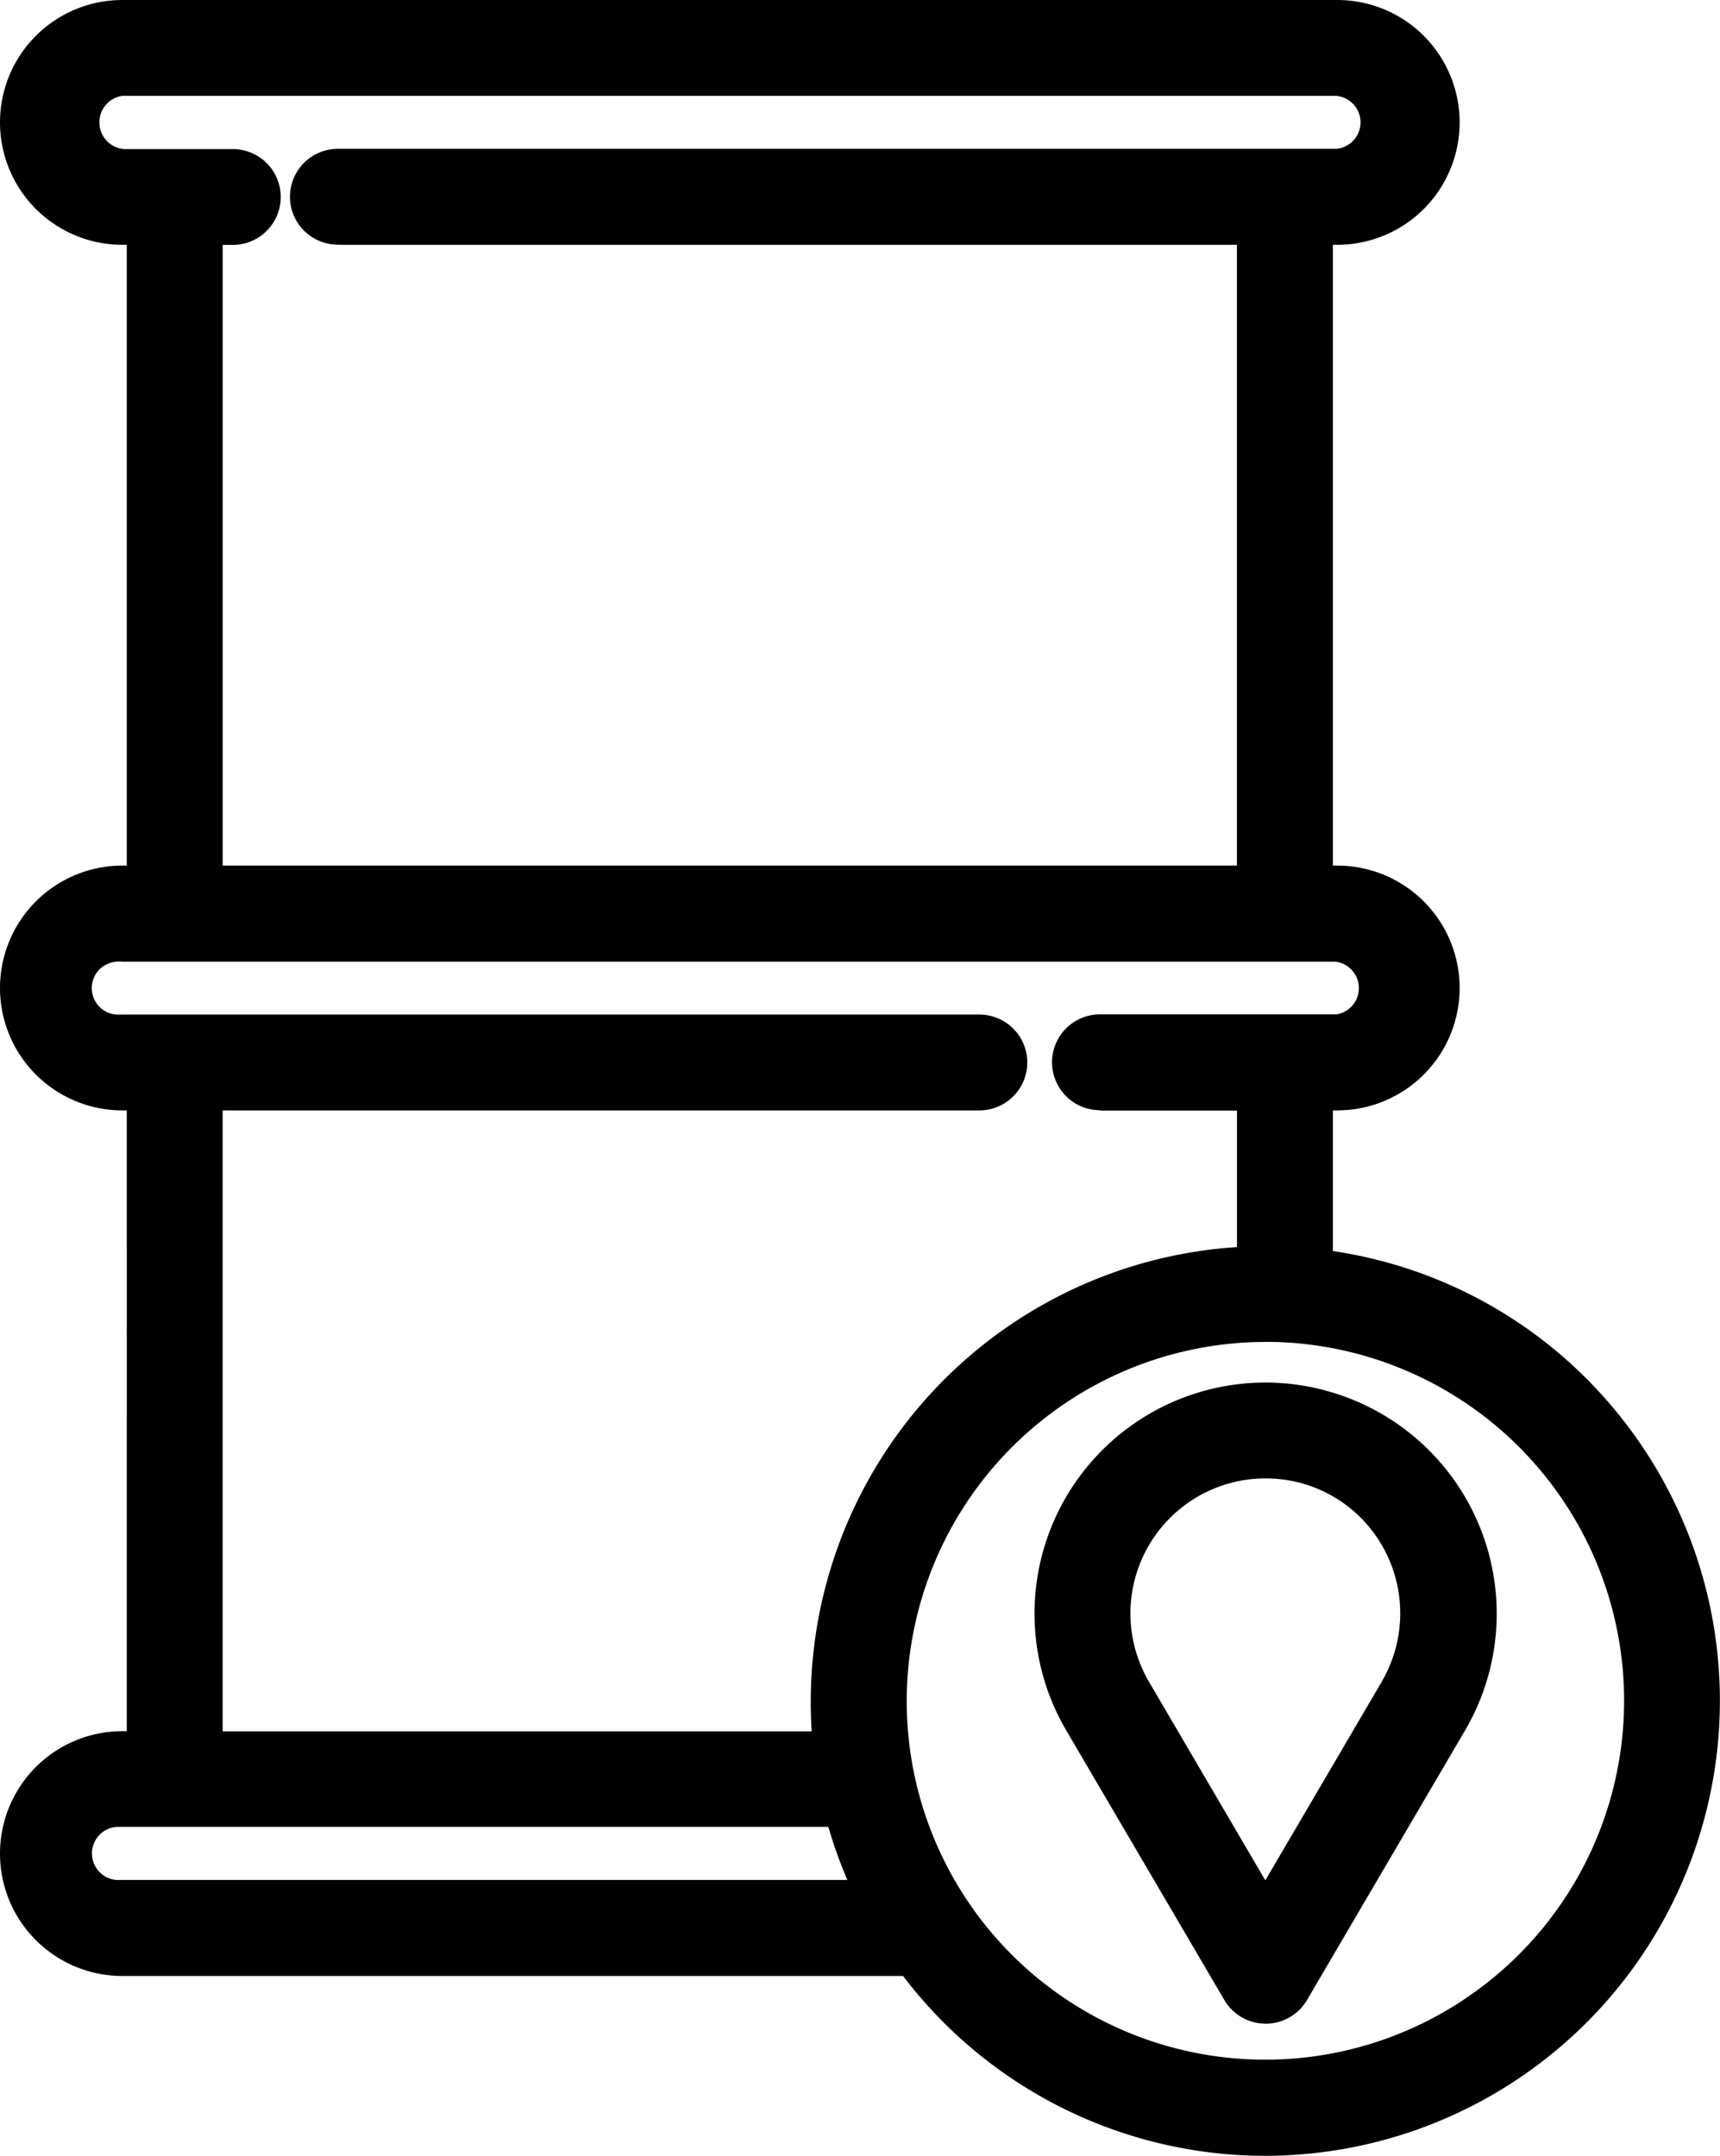<svg id="petrol" xmlns="http://www.w3.org/2000/svg" xmlns:xlink="http://www.w3.org/1999/xlink" width="35.911" height="45" viewBox="0 0 35.911 45">
  <defs>
    <clipPath id="clip-path">
      <rect id="Rectangle_5162" data-name="Rectangle 5162" width="35.911" height="45" fill="none"/>
    </clipPath>
  </defs>
  <g id="Group_17038" data-name="Group 17038" transform="translate(0 0)" clip-path="url(#clip-path)">
    <path id="Path_11572" data-name="Path 11572" d="M29.4,31.366a4.822,4.822,0,0,0-5.382,7.1l3.3,5.626a1,1,0,0,0,.863.5,1,1,0,0,0,.867-.495l3.3-5.628a4.822,4.822,0,0,0-2.941-7.1M30.61,37.45,28.177,41.6l-2.433-4.152a2.819,2.819,0,0,1,2.432-4.238h.006a2.8,2.8,0,0,1,1.99.823h0a2.827,2.827,0,0,1,.438,3.415" transform="translate(-1.759 -2.35)"/>
    <path id="Path_11573" data-name="Path 11573" d="M33.8,29.532a9.429,9.429,0,0,0-5.972-3.418V23.178h.092a2.555,2.555,0,1,0,0-5.11h-.092V5.11h.092a2.555,2.555,0,1,0,0-5.11H2.555a2.555,2.555,0,0,0,0,5.11h.092V18.068H2.555a2.555,2.555,0,0,0,0,5.11h.092V36.136H2.555a2.555,2.555,0,0,0,0,5.11h16.3A9.5,9.5,0,0,0,26.411,45h.006A9.5,9.5,0,0,0,33.8,29.532m-3.226,12.2a7.485,7.485,0,0,1-11.643-6.221,7.5,7.5,0,0,1,7.491-7.5c.115,0,.231,0,.358.007a7.49,7.49,0,0,1,3.794,13.713m-7.606-18.55h2.858v2.85c-.181.012-.363.029-.544.051a9.511,9.511,0,0,0-8.335,10.057H4.648V23.178h15.8a1,1,0,0,0,0-2l-17.925,0a.866.866,0,0,1-.1,0,.555.555,0,0,1-.31-.977.6.6,0,0,1,.444-.127l25.324,0a.555.555,0,0,1,.018,1.1H22.965a1,1,0,0,0,0,2M17.687,39.242H2.524c-.033,0-.068,0-.094,0a.557.557,0,0,1-.378-.194.555.555,0,0,1,.421-.915l.045,0,14.777,0a9.207,9.207,0,0,0,.393,1.1M7.054,5.11H25.825V18.068H4.649V5.112h.212a1,1,0,0,0,0-2H2.589A.559.559,0,0,1,2.077,2.6.559.559,0,0,1,2.555,2L27.881,2A.555.555,0,0,1,27.9,3.107H7.054a1,1,0,0,0,0,2" transform="translate(0 0)"/>
  </g>
</svg>
